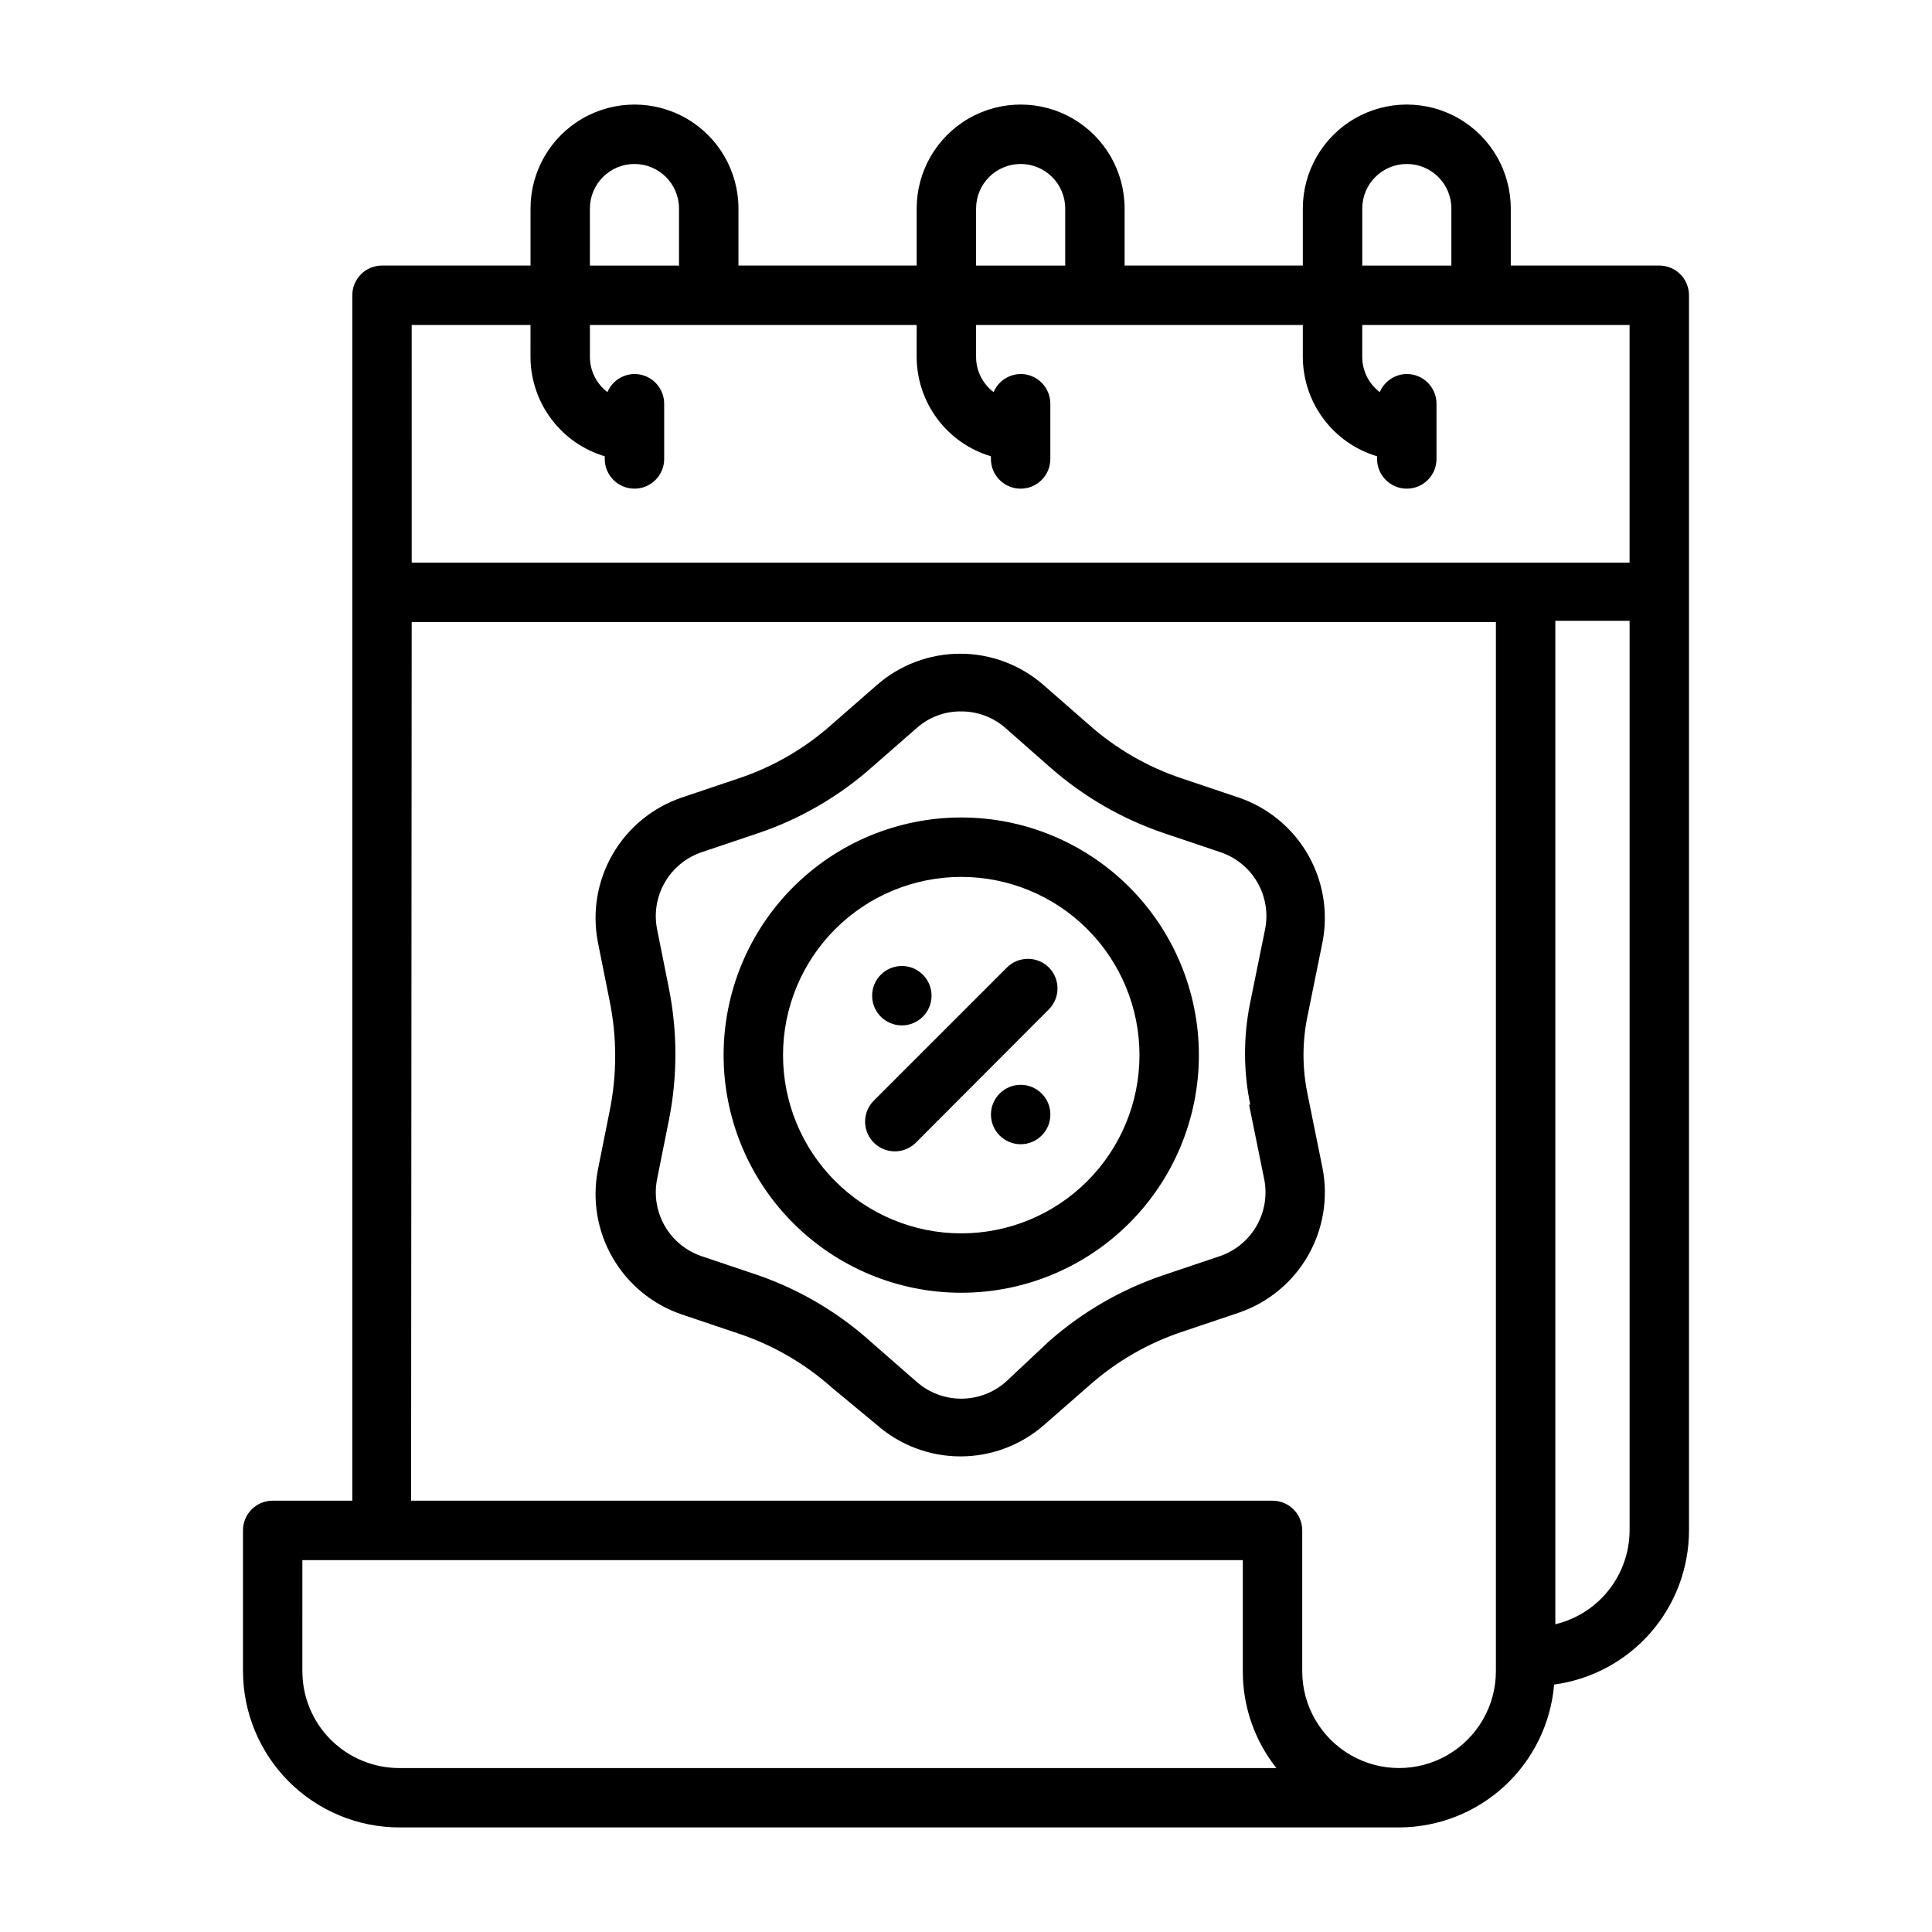 <?xml version="1.0" encoding="UTF-8"?>
<!-- Uploaded to: ICON Repo, www.iconrepo.com, Generator: ICON Repo Mixer Tools -->
<svg fill="#000000" width="800px" height="800px" version="1.1" viewBox="144 144 512 512" xmlns="http://www.w3.org/2000/svg">
 <g>
  <path d="m249.8 628.29h264.97c10.344-0.023 20.305-3.926 27.914-10.938 7.609-7.012 12.309-16.621 13.176-26.93 9.895-1.332 18.965-6.207 25.539-13.719 6.57-7.516 10.195-17.156 10.203-27.137v-327.32c0-2.09-0.832-4.094-2.309-5.566-1.477-1.477-3.477-2.309-5.566-2.309h-39.359v-15.113c0-9.844-5.25-18.938-13.777-23.859-8.523-4.922-19.027-4.922-27.551 0-8.523 4.922-13.777 14.016-13.777 23.859v15.113h-47.23v-15.113c0-9.844-5.25-18.938-13.777-23.859-8.523-4.922-19.027-4.922-27.551 0-8.523 4.922-13.777 14.016-13.777 23.859v15.113h-47.23v-15.113c0-9.844-5.25-18.938-13.777-23.859-8.523-4.922-19.027-4.922-27.551 0-8.523 4.922-13.777 14.016-13.777 23.859v15.113h-39.359c-4.348 0-7.871 3.527-7.871 7.875v319.45h-21.098c-4.348 0-7.871 3.523-7.871 7.871v37.312c0.02 10.977 4.391 21.496 12.148 29.258 7.762 7.762 18.281 12.129 29.258 12.152zm306.38-53.844v-265.92h19.68v241.04c-0.02 5.754-1.969 11.332-5.535 15.844-3.57 4.512-8.551 7.691-14.145 9.031zm-51.168-375.18c0-6.519 5.285-11.809 11.809-11.809 6.519 0 11.809 5.289 11.809 11.809v15.113h-23.617zm-102.34 0c0-6.519 5.285-11.809 11.809-11.809 6.519 0 11.809 5.289 11.809 11.809v15.113h-23.617zm-102.34 0c0-6.519 5.285-11.809 11.809-11.809 6.519 0 11.805 5.289 11.805 11.809v15.113h-23.617zm-47.23 30.859h31.488l-0.004 8.5c0.023 5.914 1.949 11.664 5.496 16.398 3.543 4.738 8.516 8.207 14.184 9.895v0.711c0 4.344 3.527 7.871 7.875 7.871 4.348 0 7.871-3.527 7.871-7.871v-14.645c0-2.086-0.832-4.09-2.305-5.566-1.477-1.477-3.481-2.305-5.566-2.305-3.133 0.035-5.945 1.918-7.164 4.801-2.91-2.203-4.629-5.637-4.644-9.289v-8.5h86.594l-0.004 8.5c0.023 5.914 1.953 11.664 5.496 16.398 3.543 4.738 8.516 8.207 14.184 9.895v0.711c0 4.344 3.527 7.871 7.875 7.871s7.871-3.527 7.871-7.871v-14.645c0-2.086-0.828-4.09-2.305-5.566-1.477-1.477-3.481-2.305-5.566-2.305-3.133 0.035-5.945 1.918-7.164 4.801-2.91-2.203-4.629-5.637-4.644-9.289v-8.5h86.594l-0.004 8.5c0.027 5.914 1.953 11.664 5.496 16.398 3.543 4.738 8.52 8.207 14.188 9.895v0.711c0 4.344 3.523 7.871 7.871 7.871 4.348 0 7.871-3.527 7.871-7.871v-14.645c0-2.086-0.828-4.09-2.305-5.566-1.477-1.477-3.481-2.305-5.566-2.305-3.133 0.035-5.945 1.918-7.164 4.801-2.91-2.203-4.625-5.637-4.644-9.289v-8.5h70.848v62.977h-322.75zm0 78.719h287.33l-0.004 278.04c0 9.168-4.891 17.641-12.828 22.227-7.941 4.582-17.723 4.582-25.664 0-7.941-4.586-12.832-13.059-12.832-22.227v-37.312c0-2.086-0.828-4.09-2.305-5.566-1.477-1.477-3.481-2.305-5.566-2.305h-228.29zm-28.973 248.6h249.23v29.441c-0.031 9.316 3.106 18.367 8.895 25.664h-232.46c-6.809 0-13.336-2.703-18.148-7.516s-7.516-11.34-7.516-18.148z"/>
  <path d="m494.46 453.45-4.016-19.836h0.004c-1.34-6.625-1.34-13.449 0-20.074l4.012-19.758c1.582-8.008 0.199-16.312-3.883-23.379s-10.59-12.41-18.312-15.039l-14.957-5.039c-9.156-3.035-17.594-7.91-24.797-14.324l-11.887-10.391c-6.125-5.391-14.004-8.367-22.16-8.367-8.16 0-16.039 2.977-22.16 8.367l-11.887 10.391c-7.207 6.414-15.645 11.289-24.797 14.324l-14.957 5.039c-7.727 2.629-14.234 7.973-18.316 15.039-4.082 7.066-5.461 15.371-3.883 23.379l3.148 15.742c1.891 9.457 1.891 19.195 0 28.656l-3.148 15.742c-1.578 8.004-0.199 16.312 3.883 23.379 4.082 7.062 10.59 12.406 18.316 15.035l14.957 5.039c9.152 3.039 17.59 7.914 24.797 14.328l11.965 9.918c6.129 5.375 14.008 8.34 22.16 8.34 8.152 0 16.027-2.965 22.16-8.34l11.887-10.391c7.203-6.414 15.641-11.289 24.797-14.328l14.957-5.039c7.707-2.641 14.199-7.992 18.266-15.055 4.066-7.066 5.438-15.363 3.852-23.359zm-19.445-16.688 4.016 19.758h0.004c0.836 4.254 0.102 8.664-2.07 12.418-2.172 3.75-5.633 6.582-9.738 7.969l-14.957 5.039c-11.133 3.769-21.406 9.711-30.23 17.477l-11.492 10.785c-3.262 2.871-7.461 4.457-11.809 4.457-4.348 0-8.543-1.586-11.809-4.457l-11.887-10.391c-8.746-7.922-19-14-30.148-17.871l-14.957-5.039c-4.106-1.387-7.566-4.219-9.738-7.969-2.176-3.754-2.91-8.164-2.07-12.418l3.148-15.742c2.281-11.488 2.281-23.309 0-34.797l-3.148-15.742c-0.84-4.254-0.105-8.668 2.07-12.418 2.172-3.75 5.633-6.582 9.738-7.973l14.957-5.039v0.004c11.117-3.754 21.367-9.695 30.148-17.477l11.887-10.391c3.227-2.879 7.41-4.449 11.73-4.41 4.344-0.035 8.551 1.535 11.809 4.41l11.809 10.391c8.82 7.766 19.094 13.707 30.227 17.477l14.957 5.039v-0.004c4.106 1.391 7.57 4.223 9.742 7.973s2.906 8.164 2.066 12.418l-4.016 19.758c-1.77 8.836-1.742 17.938 0.078 26.766z"/>
  <path d="m398.74 360.64c-16.703 0-32.719 6.637-44.531 18.445-11.809 11.812-18.445 27.832-18.445 44.531 0 16.703 6.637 32.723 18.445 44.531 11.812 11.812 27.828 18.445 44.531 18.445s32.723-6.633 44.531-18.445c11.812-11.809 18.445-27.828 18.445-44.531 0-16.699-6.633-32.719-18.445-44.531-11.809-11.809-27.828-18.445-44.531-18.445zm0 110.21v0.004c-12.527 0-24.539-4.977-33.398-13.836-8.855-8.855-13.832-20.871-13.832-33.398 0-12.527 4.977-24.539 13.832-33.398 8.859-8.855 20.871-13.832 33.398-13.832 12.527 0 24.543 4.977 33.398 13.832 8.859 8.859 13.836 20.871 13.836 33.398 0 12.527-4.977 24.543-13.836 33.398-8.855 8.859-20.871 13.836-33.398 13.836z"/>
  <path d="m410.86 400.39-35.348 35.348c-2.215 2.258-2.859 5.625-1.641 8.543s4.066 4.824 7.231 4.84c2.094 0.012 4.106-0.809 5.59-2.285l35.266-35.344c3.051-3.07 3.051-8.031 0-11.102-3.07-3.051-8.027-3.051-11.098 0z"/>
  <path d="m390.87 407.87c0 4.348-3.523 7.871-7.871 7.871s-7.875-3.523-7.875-7.871 3.527-7.871 7.875-7.871 7.871 3.523 7.871 7.871"/>
  <path d="m422.36 439.36c0 4.348-3.523 7.871-7.871 7.871s-7.875-3.523-7.875-7.871 3.527-7.871 7.875-7.871 7.871 3.523 7.871 7.871"/>
 </g>
</svg>
